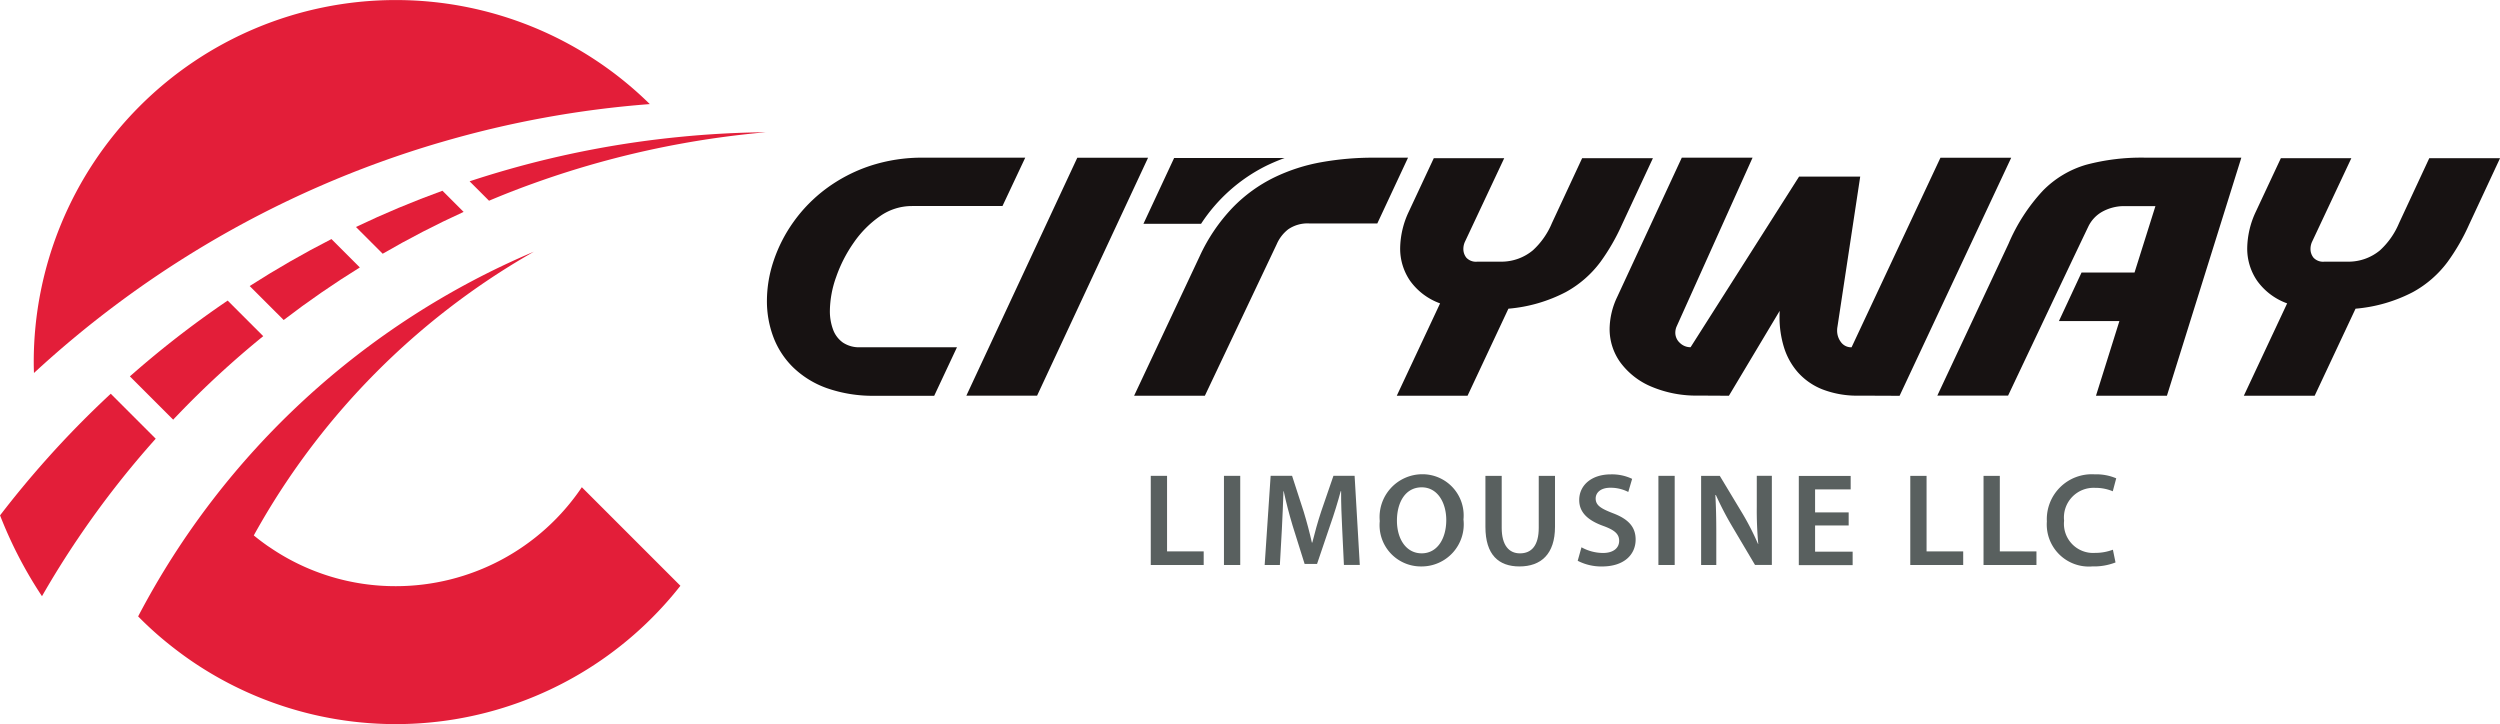 <svg xmlns="http://www.w3.org/2000/svg" width="167.4" height="48.487" viewBox="0 0 167.4 48.487"><g id="Group_11403" data-name="Group 11403" transform="translate(-587.884 -326.256)"><g id="Group_11400" data-name="Group 11400" transform="translate(587.884 326.256)"><g id="Group_11399" data-name="Group 11399"><path id="Path_11990" data-name="Path 11990" d="M617.607,371.368a14.881,14.881,0,0,1-8.375-2.557c-.1-.068-.208-.134-.306-.208q-.424-.3-.829-.633c.164-.3.332-.593.5-.885a49.3,49.3,0,0,1,17.712-17.8l.011-.007c.178-.1.357-.209.538-.31a53.429,53.429,0,0,0-26.505,24.424A23.2,23.2,0,0,0,602.6,375.4a.285.285,0,0,0,.053.042c.538.422,1.094.824,1.669,1.2a24.239,24.239,0,0,0,32.341-5.3l-6.6-6.6A15.02,15.02,0,0,1,617.607,371.368Z" transform="translate(-591.103 -332.118)" fill="#e31e39"></path><path id="Path_11991" data-name="Path 11991" d="M595.3,361.793q-2.238,2.077-4.274,4.357-1.638,1.834-3.138,3.787a28.407,28.407,0,0,0,2.807,5.413q1.163-2.032,2.475-3.962a62.3,62.3,0,0,1,5.141-6.584Z" transform="translate(-587.884 -335.428)" fill="#e31e39"></path><path id="Path_11992" data-name="Path 11992" d="M602.462,356.081q-1.463,1.151-2.855,2.378l2.9,2.9c.1-.111.206-.22.311-.328a62.386,62.386,0,0,1,5.719-5.265l-2.382-2.382Q604.259,354.668,602.462,356.081Z" transform="translate(-590.91 -333.257)" fill="#e31e39"></path><path id="Path_11993" data-name="Path 11993" d="M617.794,349.733l-1.9-1.9q-2.819,1.442-5.475,3.145l2.276,2.275Q615.151,351.37,617.794,349.733Z" transform="translate(-593.7 -331.825)" fill="#e31e39"></path><path id="Path_11994" data-name="Path 11994" d="M627.219,344.888l-1.417-1.417q-2.966,1.075-5.794,2.427l1.791,1.791Q624.431,346.161,627.219,344.888Z" transform="translate(-596.175 -330.699)" fill="#e31e39"></path><path id="Path_11995" data-name="Path 11995" d="M650.166,338.19q-2.968.027-5.869.318a65.036,65.036,0,0,0-11.342,2.146q-1.357.383-2.687.823l1.3,1.3q1.418-.6,2.867-1.122h0a61.8,61.8,0,0,1,10.183-2.733q2.739-.49,5.556-.736Z" transform="translate(-598.823 -329.336)" fill="#e31e39"></path><path id="Path_11996" data-name="Path 11996" d="M602.348,342.7a68.28,68.28,0,0,1,15.814-6.911h.005a67.945,67.945,0,0,1,14.014-2.563A24.244,24.244,0,0,0,590.929,350.5q0,.365.016.731A68.96,68.96,0,0,1,602.348,342.7Z" transform="translate(-588.67 -326.256)" fill="#e31e39"></path></g></g><g id="Group_11402" data-name="Group 11402" transform="translate(639.239 336.814)"><g id="Group_11401" data-name="Group 11401"><path id="Path_11997" data-name="Path 11997" d="M667.617,348.19H674.4l-1.524,3.238h-6.063a3.71,3.71,0,0,0-2.152.689,6.987,6.987,0,0,0-1.746,1.764,9.3,9.3,0,0,0-1.174,2.292,6.928,6.928,0,0,0-.422,2.264,3.532,3.532,0,0,0,.211,1.257,1.845,1.845,0,0,0,.656.873,1.948,1.948,0,0,0,1.157.318h6.486l-1.524,3.248h-3.938a9.32,9.32,0,0,1-3.254-.512,6.251,6.251,0,0,1-2.264-1.4,5.6,5.6,0,0,1-1.318-2.03,6.836,6.836,0,0,1-.428-2.414,8.46,8.46,0,0,1,.456-2.7,9.866,9.866,0,0,1,1.335-2.6,10,10,0,0,1,2.158-2.2,10.508,10.508,0,0,1,2.931-1.53A11.114,11.114,0,0,1,667.617,348.19Z" transform="translate(-657.105 -348.19)" fill="#171212"></path><path id="Path_11998" data-name="Path 11998" d="M682.528,348.2h4.739l-7.431,15.93H675.1Z" transform="translate(-661.748 -348.194)" fill="#171212"></path><path id="Path_11999" data-name="Path 11999" d="M706.237,348.19h2.347l-2.058,4.405h-4.539a2.274,2.274,0,0,0-1.424.39,2.535,2.535,0,0,0-.768.99l-4.816,10.157h-4.738l4.393-9.344a11.889,11.889,0,0,1,2.2-3.248,10,10,0,0,1,2.787-2.025,12.124,12.124,0,0,1,3.2-1.029A19.715,19.715,0,0,1,706.237,348.19Zm-13.316.022h7.4q-.611.223-1.212.512a11.13,11.13,0,0,0-4.383,3.893h-3.859Z" transform="translate(-665.657 -348.19)" fill="#171212"></path><path id="Path_12000" data-name="Path 12000" d="M716.427,348.235h4.716l-2.614,5.562a1.152,1.152,0,0,0-.122.523.921.921,0,0,0,.205.584.878.878,0,0,0,.729.261h1.669a3.3,3.3,0,0,0,2.053-.761,5.165,5.165,0,0,0,1.273-1.819l2.025-4.35H731.1l-2.079,4.461a13.872,13.872,0,0,1-1.435,2.486,7.2,7.2,0,0,1-2.32,2.019,10.15,10.15,0,0,1-3.843,1.113l-2.736,5.829h-4.739l2.9-6.185a4.23,4.23,0,0,1-2-1.5,3.8,3.8,0,0,1-.673-2.219,5.89,5.89,0,0,1,.579-2.425Z" transform="translate(-671.775 -348.202)" fill="#171212"></path><path id="Path_12001" data-name="Path 12001" d="M737.991,348.19h4.739l-5.095,11.324a1.072,1.072,0,0,0-.078.389.914.914,0,0,0,.306.689,1.008,1.008,0,0,0,.717.29l7.264-11.425h4.094l-1.524,10.056a1.32,1.32,0,0,0-.022.234,1.265,1.265,0,0,0,.261.8.845.845,0,0,0,.706.34l5.951-12.693h4.739l-7.475,15.941-2.7-.011a6.45,6.45,0,0,1-2.475-.423,4.33,4.33,0,0,1-1.651-1.157,4.586,4.586,0,0,1-.924-1.685,6.823,6.823,0,0,1-.289-2q0-.211.011-.412l-3.4,5.684-2.036-.011a7.706,7.706,0,0,1-3.159-.6,4.946,4.946,0,0,1-2.064-1.607,3.812,3.812,0,0,1-.729-2.281,5.081,5.081,0,0,1,.5-2.1Z" transform="translate(-676.733 -348.19)" fill="#171212"></path><path id="Path_12002" data-name="Path 12002" d="M776.686,348.19h6.407l-4.983,15.941h-4.75l1.568-5h-4.049l1.513-3.248h3.549l1.4-4.45h-2.069a3.028,3.028,0,0,0-1.535.4,2.269,2.269,0,0,0-.89.968q-.634,1.323-1.525,3.2t-1.768,3.733q-.879,1.852-2.08,4.388h-4.739l4.773-10.179a12.259,12.259,0,0,1,2.291-3.537,6.666,6.666,0,0,1,2.9-1.741A14.328,14.328,0,0,1,776.686,348.19Z" transform="translate(-684.368 -348.19)" fill="#171212"></path><path id="Path_12003" data-name="Path 12003" d="M792.88,348.235H797.6l-2.614,5.562a1.153,1.153,0,0,0-.122.523.921.921,0,0,0,.206.584.878.878,0,0,0,.728.261h1.669a3.3,3.3,0,0,0,2.052-.761,5.167,5.167,0,0,0,1.274-1.819l2.025-4.35h4.739l-2.08,4.461a13.769,13.769,0,0,1-1.435,2.486,7.206,7.206,0,0,1-2.319,2.019,10.154,10.154,0,0,1-3.843,1.113l-2.737,5.829H790.4l2.9-6.185a4.227,4.227,0,0,1-2-1.5,3.8,3.8,0,0,1-.673-2.219,5.9,5.9,0,0,1,.578-2.425Z" transform="translate(-691.508 -348.202)" fill="#171212"></path></g></g><g id="Group_11413" data-name="Group 11413" transform="translate(664.939 358.011)"><path id="Path_12019" data-name="Path 12019" d="M350.332,802.975h1.091v5.059h2.453v.912h-3.544Z" transform="translate(-350.332 -802.868)" fill="#59605f"></path><path id="Path_12020" data-name="Path 12020" d="M380.2,802.975v5.97h-1.09v-5.97Z" transform="translate(-374.209 -802.868)" fill="#59605f"></path><path id="Path_12021" data-name="Path 12021" d="M400.279,806.51c-.036-.771-.079-1.7-.071-2.508h-.027c-.195.728-.442,1.533-.708,2.285l-.877,2.587h-.832l-.8-2.551c-.229-.762-.442-1.578-.6-2.322h-.016c-.027.78-.063,1.728-.107,2.542l-.134,2.4h-1.018l.4-5.97h1.435l.778,2.4c.213.7.4,1.408.549,2.072h.027c.161-.646.363-1.383.594-2.081l.823-2.392h1.417l.347,5.97h-1.063Z" transform="translate(-387.462 -802.868)" fill="#59605f"></path><path id="Path_12022" data-name="Path 12022" d="M445.917,805.379a2.821,2.821,0,0,1-2.852,3.145,2.764,2.764,0,0,1-2.753-3.038,2.867,2.867,0,0,1,2.843-3.136A2.758,2.758,0,0,1,445.917,805.379Zm-4.455.079c0,1.222.612,2.188,1.657,2.188s1.646-.982,1.646-2.231c0-1.125-.558-2.188-1.646-2.188S441.462,804.227,441.462,805.459Z" transform="translate(-424.978 -802.35)" fill="#59605f"></path><path id="Path_12023" data-name="Path 12023" d="M482.917,802.975v3.481c0,1.17.487,1.71,1.222,1.71.789,0,1.258-.54,1.258-1.71v-3.481h1.089v3.41c0,1.843-.948,2.657-2.383,2.657-1.381,0-2.276-.771-2.276-2.648v-3.419Z" transform="translate(-459.418 -802.868)" fill="#59605f"></path><path id="Path_12024" data-name="Path 12024" d="M518.358,807.285a3,3,0,0,0,1.442.381c.691,0,1.081-.329,1.081-.816,0-.451-.3-.717-1.054-.991-.993-.356-1.621-.877-1.621-1.737,0-.984.816-1.719,2.118-1.719a3.122,3.122,0,0,1,1.426.3l-.258.878a2.591,2.591,0,0,0-1.2-.283c-.691,0-.984.363-.984.717,0,.461.347.674,1.143.984,1.036.39,1.533.912,1.533,1.771,0,.966-.726,1.8-2.258,1.8a3.441,3.441,0,0,1-1.621-.381Z" transform="translate(-489.517 -802.394)" fill="#59605f"></path><path id="Path_12025" data-name="Path 12025" d="M550.884,802.975v5.97h-1.09v-5.97Z" transform="translate(-515.802 -802.868)" fill="#59605f"></path><path id="Path_12026" data-name="Path 12026" d="M566.6,808.945v-5.97h1.249l1.542,2.56a17.728,17.728,0,0,1,1.018,2h.018a24.475,24.475,0,0,1-.1-2.48v-2.082h1.009v5.97H570.21l-1.558-2.63a20.767,20.767,0,0,1-1.063-2.054l-.036.009c.045.769.063,1.558.063,2.542v2.134Z" transform="translate(-529.748 -802.868)" fill="#59605f"></path><path id="Path_12027" data-name="Path 12027" d="M608.293,806.3h-2.249v1.753h2.515v.9h-3.605v-5.97h3.473v.9h-2.383v1.54h2.249Z" transform="translate(-561.561 -802.868)" fill="#59605f"></path><path id="Path_12028" data-name="Path 12028" d="M648.767,802.975h1.09v5.059h2.453v.912h-3.544Z" transform="translate(-597.909 -802.868)" fill="#59605f"></path><path id="Path_12029" data-name="Path 12029" d="M677.549,802.975h1.09v5.059h2.453v.912h-3.544Z" transform="translate(-621.786 -802.868)" fill="#59605f"></path><path id="Path_12030" data-name="Path 12030" d="M707.028,808.3a3.97,3.97,0,0,1-1.551.266,2.818,2.818,0,0,1-3.046-3.011,3.01,3.01,0,0,1,3.2-3.154,3.408,3.408,0,0,1,1.444.266l-.231.868a2.962,2.962,0,0,0-1.17-.229,1.987,1.987,0,0,0-2.089,2.2,1.951,1.951,0,0,0,2.08,2.154,3.3,3.3,0,0,0,1.188-.213Z" transform="translate(-642.428 -802.394)" fill="#59605f"></path></g></g></svg>